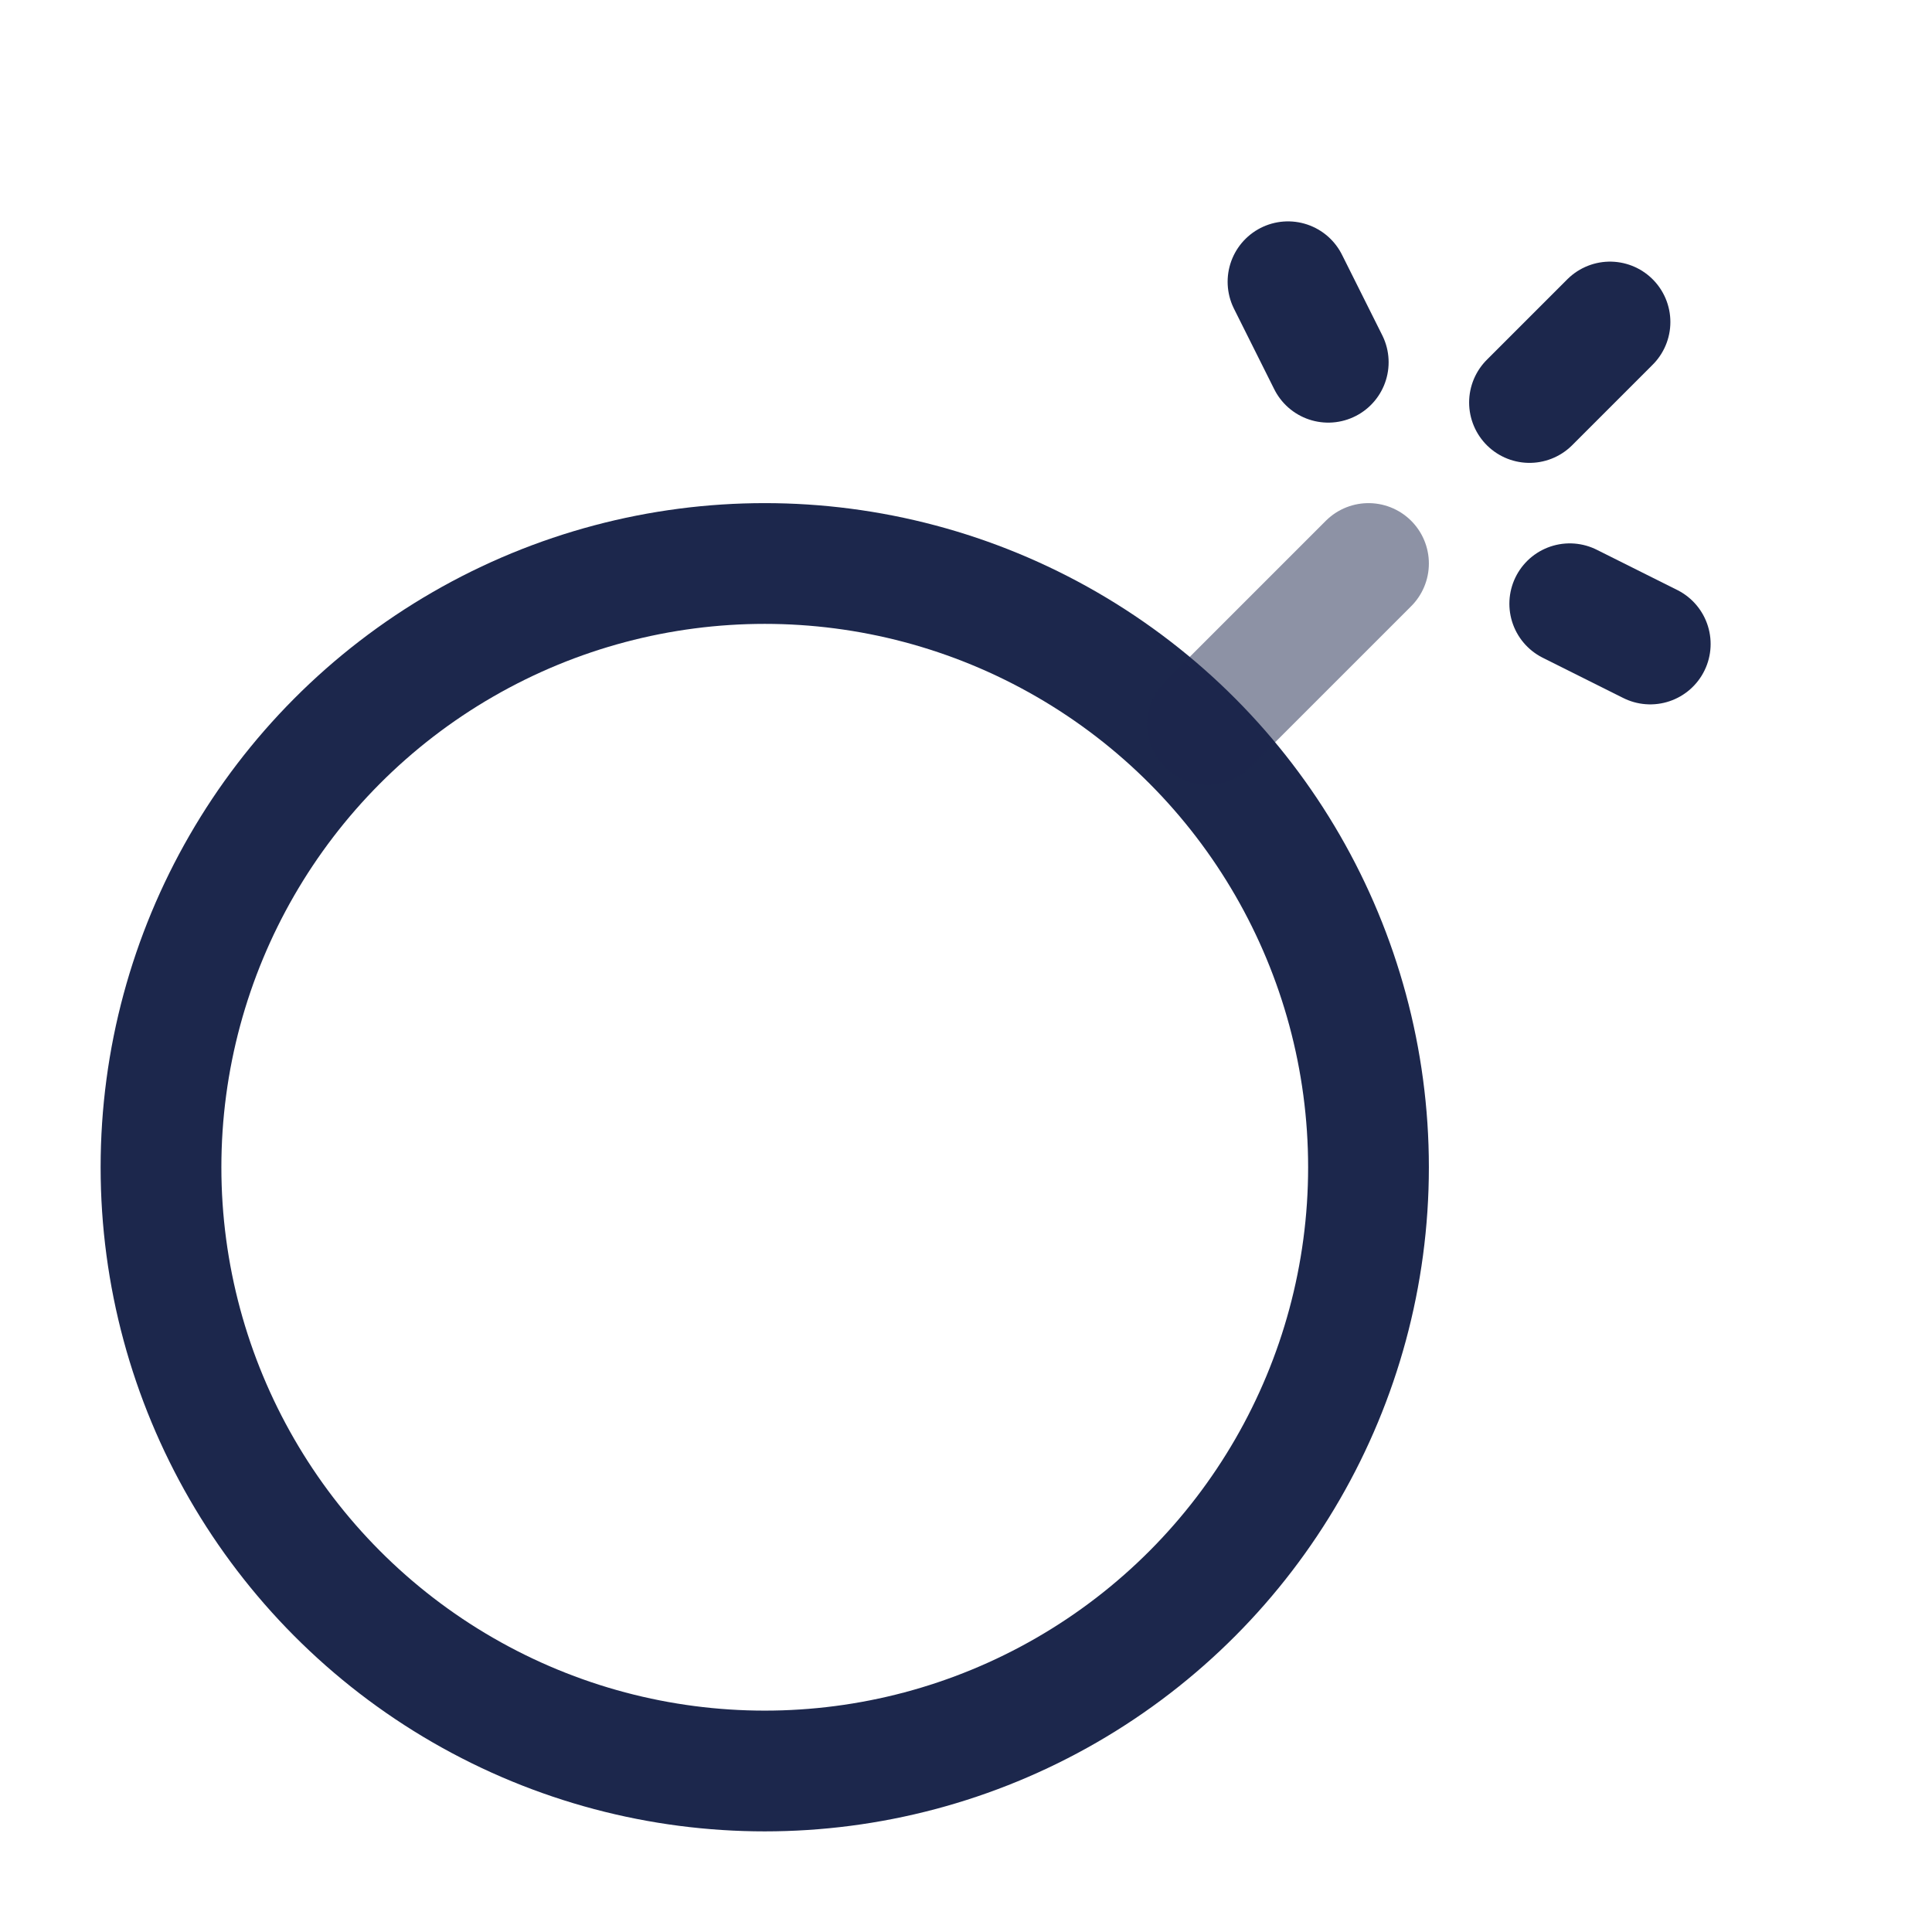 <?xml version="1.0" encoding="utf-8"?>
<svg width="800px" height="800px" viewBox="0 0 24 24" fill="none" xmlns="http://www.w3.org/2000/svg">
<circle cx="9.5" cy="14.5" r="7.5" stroke="#1C274C" stroke-width="1.5"/>
<path opacity="0.5" d="M17 7L15 9" stroke="#1C274C" stroke-width="1.5" stroke-linecap="round"/>
<path d="M19.5 7.5L20.5 8" stroke="#1C274C" stroke-width="1.5" stroke-linecap="round"/>
<path d="M16 3.5L16.5 4.5" stroke="#1C274C" stroke-width="1.5" stroke-linecap="round"/>
<path d="M19 5L20 4" stroke="#1C274C" stroke-width="1.5" stroke-linecap="round"/>
</svg>